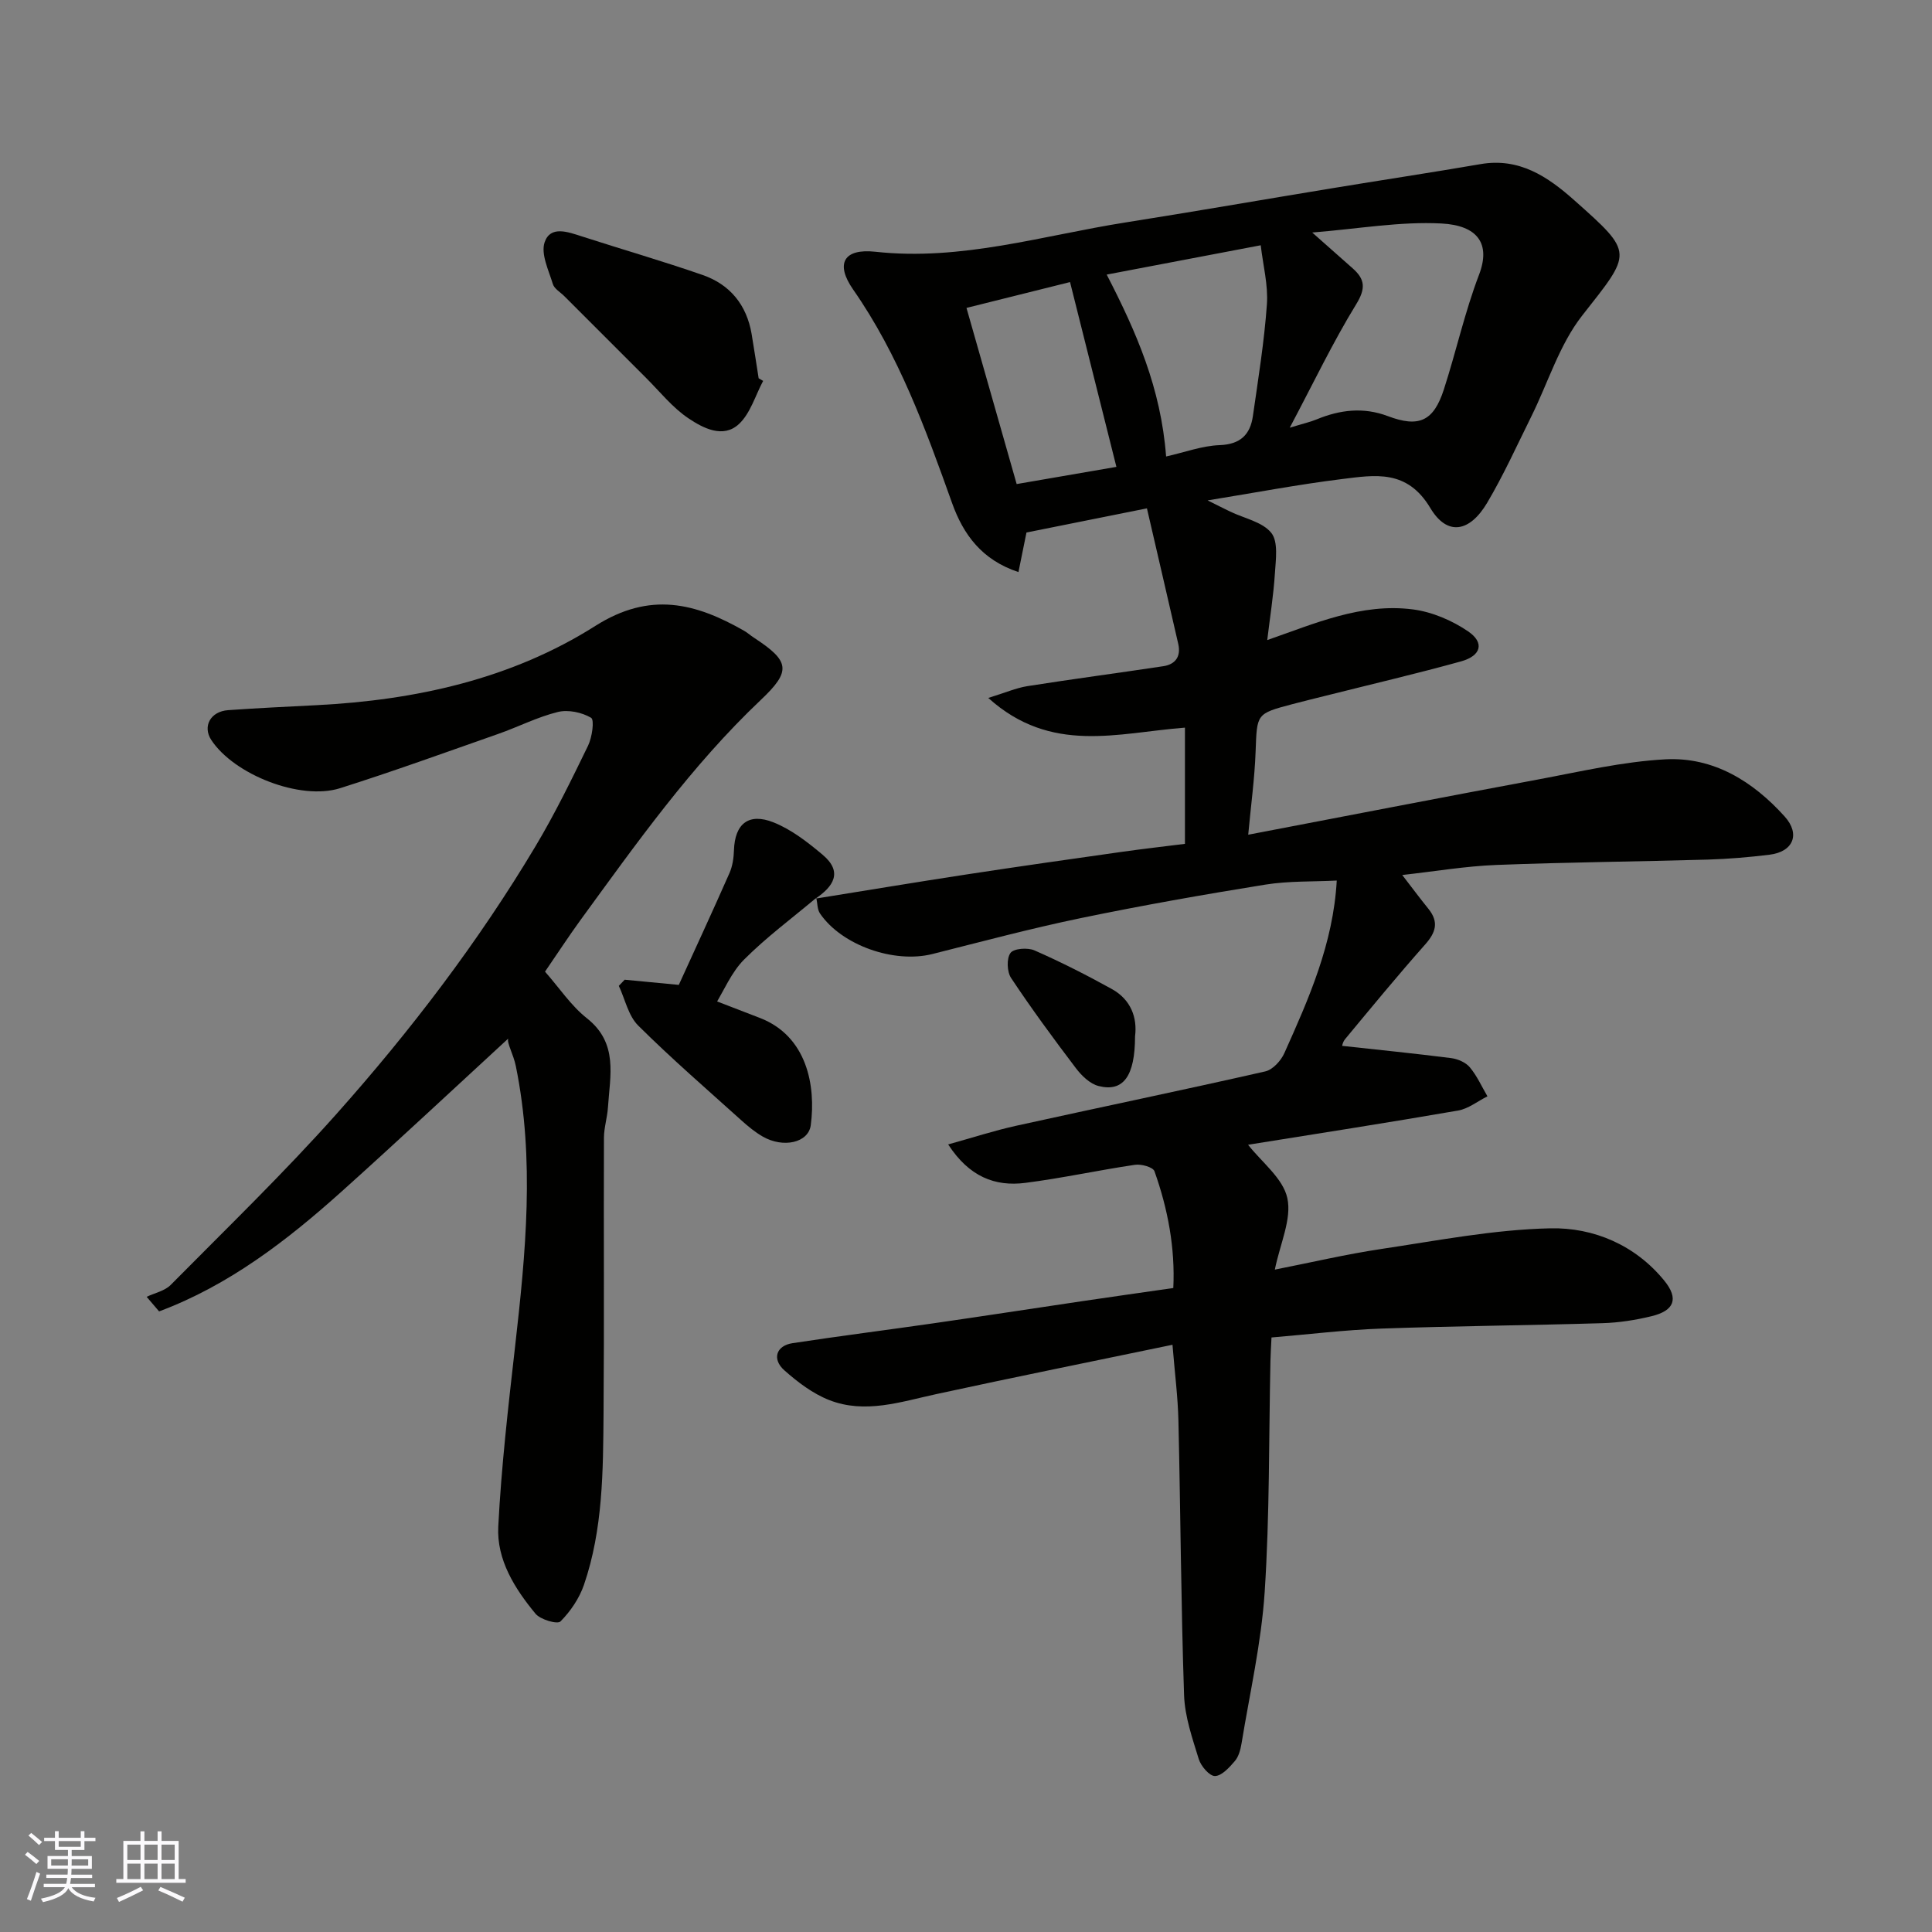 <svg enable-background="new 0 0 400 400" viewBox="0 0 400 400" xmlns="http://www.w3.org/2000/svg"><rect x="0" y="0" width="400" height="400" fill="#808080" stroke="none"/><g fill="#010100"><path d="m168.85 186.05c10.47-1.68 20.94-3.43 31.42-5.03 10.67-1.63 21.35-3.15 32.04-4.66 4.37-.62 8.76-1.11 13.02-1.65 0-8.08 0-16.1 0-24.06-13.94 1.07-27.69 5.59-40.72-6.15 3.46-1.06 5.73-2.06 8.09-2.44 9.37-1.48 18.77-2.71 28.15-4.13 2.53-.38 3.68-2.04 3.1-4.59-2.08-9.11-4.21-18.21-6.49-28.09-9.13 1.83-17.07 3.42-24.94 5-.54 2.67-1.05 5.18-1.66 8.19-7.58-2.5-11.42-7.79-13.74-14.28-5.49-15.37-11.03-30.65-20.49-44.22-3.75-5.38-1.92-8.53 4.59-7.82 17.8 1.96 34.65-3.36 51.84-6.07 14.19-2.24 28.35-4.71 42.53-7.04 10.31-1.7 20.64-3.26 30.94-5.03 8.03-1.39 13.92 2.6 19.42 7.49 12.46 11.07 11.94 10.72 1.62 23.87-4.72 6.02-7.06 13.9-10.54 20.91-2.97 5.99-5.73 12.11-9.13 17.85-3.61 6.09-8.26 6.95-11.76 1.09-4.82-8.07-11.45-6.85-18.27-6.01-9.08 1.12-18.08 2.84-27.85 4.42 1.82.9 3.24 1.63 4.68 2.32 2.92 1.41 6.69 2.13 8.51 4.41 1.48 1.85.92 5.59.74 8.45-.29 4.53-1.02 9.04-1.58 13.74 9.78-3.4 19.5-7.72 30.14-6.35 3.98.51 8.12 2.28 11.45 4.55 3.44 2.34 2.71 5.05-1.46 6.21-9.24 2.56-18.59 4.74-27.89 7.08-2.37.59-4.74 1.17-7.09 1.79-7.45 1.97-7.27 1.98-7.56 9.81-.2 5.53-.96 11.04-1.53 17.21 19.96-3.81 39.87-7.69 59.81-11.4 8.82-1.64 17.65-3.73 26.55-4.21 9.96-.53 18.13 4.54 24.7 11.83 3.3 3.66 1.79 7.32-3.14 7.92-4.23.52-8.51.88-12.77 1.01-14.6.42-29.21.54-43.8 1.11-6.37.25-12.7 1.33-19.46 2.08 1.91 2.48 3.63 4.79 5.44 7.03 2.19 2.73 1.5 4.88-.71 7.37-5.67 6.39-11.1 13-16.56 19.58-.57.68-.69 1.74-.56 1.4 7.46.82 15 1.57 22.52 2.53 1.37.18 3.01.88 3.86 1.9 1.49 1.78 2.46 3.98 3.65 6.01-2.02 1.01-3.95 2.58-6.09 2.95-14.74 2.55-29.51 4.84-43.47 7.08 2.81 3.6 7.24 6.94 8.13 11.05.94 4.35-1.5 9.42-2.59 14.8 7.56-1.49 14.75-3.18 22.02-4.27 11.65-1.74 23.34-4.03 35.05-4.28 8.94-.19 17.55 3.46 23.56 10.83 3.06 3.76 2.06 6.22-2.62 7.36-3.32.81-6.78 1.35-10.2 1.45-15.26.46-30.54.58-45.8 1.12-7.52.27-15.01 1.2-22.7 1.84-.09 1.94-.19 3.41-.22 4.88-.34 15.93-.15 31.9-1.19 47.79-.69 10.53-3.09 20.96-4.8 31.42-.21 1.26-.59 2.69-1.38 3.61-1.13 1.32-2.7 3.06-4.11 3.1-1.13.03-2.91-2.05-3.36-3.51-1.33-4.33-2.89-8.79-3.04-13.24-.64-18.92-.73-37.87-1.17-56.8-.11-4.92-.75-9.82-1.23-15.74-16.5 3.43-32.72 6.7-48.88 10.21-7.38 1.6-14.75 4.15-22.19 1.24-3.39-1.33-6.53-3.71-9.29-6.16-2.61-2.32-1.69-5.11 1.69-5.62 9.7-1.48 19.45-2.71 29.16-4.11 10.35-1.49 20.69-3.09 31.04-4.62 5.99-.89 12-1.73 18.64-2.69.4-8.24-1.11-16.34-3.9-24.18-.3-.85-2.73-1.53-4.04-1.33-7.58 1.12-15.09 2.77-22.69 3.74-6.28.81-11.64-1.27-15.98-7.96 5.02-1.39 9.52-2.86 14.11-3.87 17.18-3.79 34.4-7.35 51.55-11.25 1.55-.35 3.25-2.22 3.95-3.8 5.06-11.29 10.11-22.63 10.84-35.71-4.88.25-9.95.06-14.85.85-12.72 2.05-25.41 4.29-38.03 6.9-10.35 2.14-20.58 4.88-30.84 7.46-7.91 1.99-18.74-1.78-23.26-8.38-.59-.86-.53-2.16-.77-3.25zm102.83-137.91c3.74 3.31 6.06 5.37 8.38 7.42 2.57 2.27 2.73 4.17.72 7.44-4.8 7.82-8.77 16.15-13.75 25.55 2.86-.87 4.25-1.18 5.54-1.71 4.85-2.01 9.73-2.59 14.76-.69 6.42 2.42 9.47 1.1 11.61-5.53 2.55-7.88 4.33-16.03 7.28-23.74 2.46-6.44-.3-10.22-7.79-10.61-8.56-.45-17.21 1.11-26.75 1.87zm-30.25 46.37c3.88-.87 7.46-2.22 11.08-2.35 4.31-.16 6.34-2.19 6.89-6.03 1.1-7.69 2.35-15.39 2.9-23.13.28-3.98-.8-8.06-1.28-12.22-11.4 2.17-21.55 4.1-31.89 6.07 6.14 11.9 11.22 23.47 12.3 37.66zm-10.29 2.15c-3.24-12.91-6.42-25.59-9.6-38.26-7.07 1.77-14.09 3.52-21.44 5.35 3.54 12.4 6.94 24.33 10.39 36.47 7.3-1.26 14.21-2.45 20.65-3.56z"/><path d="m112.84 201.17c2.94 3.33 5.37 7.04 8.67 9.65 6.55 5.17 4.78 11.89 4.36 18.45-.14 2.11-.82 4.2-.83 6.3-.07 19 .07 38-.08 56.99-.1 11.99-.11 24.05-4.06 35.57-.96 2.79-2.79 5.49-4.87 7.58-.63.63-4.15-.38-5.16-1.61-4.3-5.2-8.06-11.16-7.71-18.04.64-12.44 2.07-24.86 3.48-37.25 2.2-19.37 4.11-38.72.16-58.07-.51-2.5-1.9-4.83-1.58-5.71-11.46 10.54-22.82 21.18-34.4 31.58-11.4 10.24-23.46 19.52-37.88 24.9-.86-1.01-1.72-2.02-2.58-3.02 1.67-.79 3.73-1.21 4.96-2.44 11.57-11.7 23.42-23.15 34.35-35.42 15.35-17.24 29.37-35.6 41.23-55.47 4-6.7 7.44-13.75 10.85-20.77.84-1.73 1.35-5.35.63-5.78-1.91-1.13-4.75-1.73-6.89-1.2-4.23 1.04-8.2 3.09-12.34 4.54-10.89 3.82-21.75 7.76-32.75 11.24-8.23 2.6-21.95-2.82-26.66-9.99-1.84-2.81-.17-5.91 3.49-6.17 6.09-.43 12.2-.72 18.3-1.03 20.52-1.04 40.37-5.41 57.74-16.42 11.32-7.17 20.71-4.74 30.78 1.01.71.4 1.32.97 2 1.41 7.48 4.88 7.84 6.89 1.47 12.91-14.43 13.66-25.81 29.78-37.44 45.72-2.47 3.41-4.77 6.95-7.24 10.54z"/><path d="m169 185.89c-5.02 4.22-10.33 8.15-14.94 12.77-2.66 2.66-4.18 6.46-6.22 9.74-.76-.73-1.51-1.45-2.27-2.18 3.93 1.52 7.87 3.02 11.8 4.55 9.69 3.77 11.58 13.98 10.49 22.19-.48 3.64-5.69 4.8-9.95 2.35-1.54-.89-2.96-2.05-4.29-3.24-7.22-6.51-14.59-12.88-21.48-19.73-2.05-2.03-2.72-5.45-4.02-8.23.4-.42.81-.85 1.21-1.27 3.31.32 6.61.63 11.21 1.07 3.2-7.03 6.93-15.07 10.5-23.17.63-1.44.87-3.14.92-4.73.18-5.43 3.02-7.82 8.23-5.73 3.69 1.48 7.05 4.1 10.14 6.7 4.21 3.54 2.25 6.56-1.49 9.06.01.01.16-.15.16-.15z"/><path d="m158 78.86c-1.62 3.03-2.64 6.73-5.02 8.94-3.26 3.03-7.42.83-10.41-1.17-3.32-2.21-5.92-5.51-8.79-8.37-5.66-5.64-11.3-11.3-16.95-16.95-.82-.82-2.07-1.52-2.37-2.51-.87-2.85-2.52-6.22-1.7-8.64 1.2-3.52 4.83-2.14 7.73-1.21 8.33 2.69 16.74 5.12 25 7.99 5.66 1.97 9.09 6.19 10.12 12.18.52 3.06.97 6.14 1.46 9.2.31.19.62.37.93.54z"/><path d="m235 214.56c-.01 8.28-2.45 11.58-7.54 10.29-1.79-.45-3.53-2.14-4.71-3.7-4.63-6.1-9.17-12.28-13.41-18.66-.86-1.29-.97-4.04-.13-5.19.68-.94 3.57-1.15 4.97-.53 5.46 2.4 10.8 5.11 16.02 8 3.97 2.2 5.29 5.96 4.8 9.79z"/></g><path d="m5.17 384 .55-.58c.85.61 1.65 1.24 2.4 1.87l-.59.64c-.83-.73-1.62-1.37-2.36-1.93m1.22 9.53-.82-.34c.71-1.76 1.37-3.64 1.98-5.63.24.13.5.25.76.36-.6 1.67-1.24 3.54-1.92 5.61m-.5-13.5.57-.54c.56.44 1.31 1.06 2.26 1.87l-.64.64c-.68-.66-1.41-1.32-2.19-1.97m3.25.46h2.24v-1.36h.77v1.36h4.57v-1.36h.76v1.36h2.28v.69h-2.28v1.84h-2.64v1.26h4.18v2.64h-4.21c0 .45-.02.86-.05 1.21h4.32v.69h-4.38c-.04.34-.1.75-.19 1.22h5.15v.69h-4.82c.87 1.19 2.51 1.92 4.93 2.19-.17.31-.3.57-.37.76-2.77-.49-4.52-1.41-5.26-2.76-.56 1.26-2.3 2.23-5.24 2.9-.12-.24-.26-.48-.43-.72 2.73-.55 4.38-1.34 4.96-2.38h-4.38v-.69h4.65c.1-.38.17-.79.21-1.22h-4.32v-.69h4.4c.03-.34.05-.75.05-1.21h-4.2v-2.64h4.23v-1.26h-2.69v-1.84h-2.24zm1.46 4.46v1.29h3.45c.01-.4.02-.57.01-.53v-.32-.45h-3.46zm1.55-2.59h4.57v-1.19h-4.57zm6.11 2.59h-3.42v.77c-.01.19-.01.37-.02.53h3.44z" fill="#fbfafc"/><path d="m32.63 379.16h.82v1.98h3.54v7.89h1.45v.78h-14.36v-.78h1.46v-7.89h3.54v-1.98h.82v1.98h2.73zm-3.49 11.48.5.73c-1.61.82-3.28 1.63-5 2.41-.13-.27-.28-.55-.44-.82 1.75-.72 3.4-1.49 4.94-2.32m-2.78-5.55h2.73v-3.18h-2.73zm0 3.95h2.73v-3.2h-2.73zm3.54-3.95h2.73v-3.18h-2.73zm0 3.95h2.73v-3.2h-2.73zm7.89 4.68c-1.84-.92-3.51-1.7-5.02-2.32l.45-.73c1.89.8 3.57 1.55 5.04 2.23zm-1.62-11.81h-2.73v3.18h2.73zm-2.73 7.13h2.73v-3.2h-2.73z" fill="#fbfafc"/></svg>